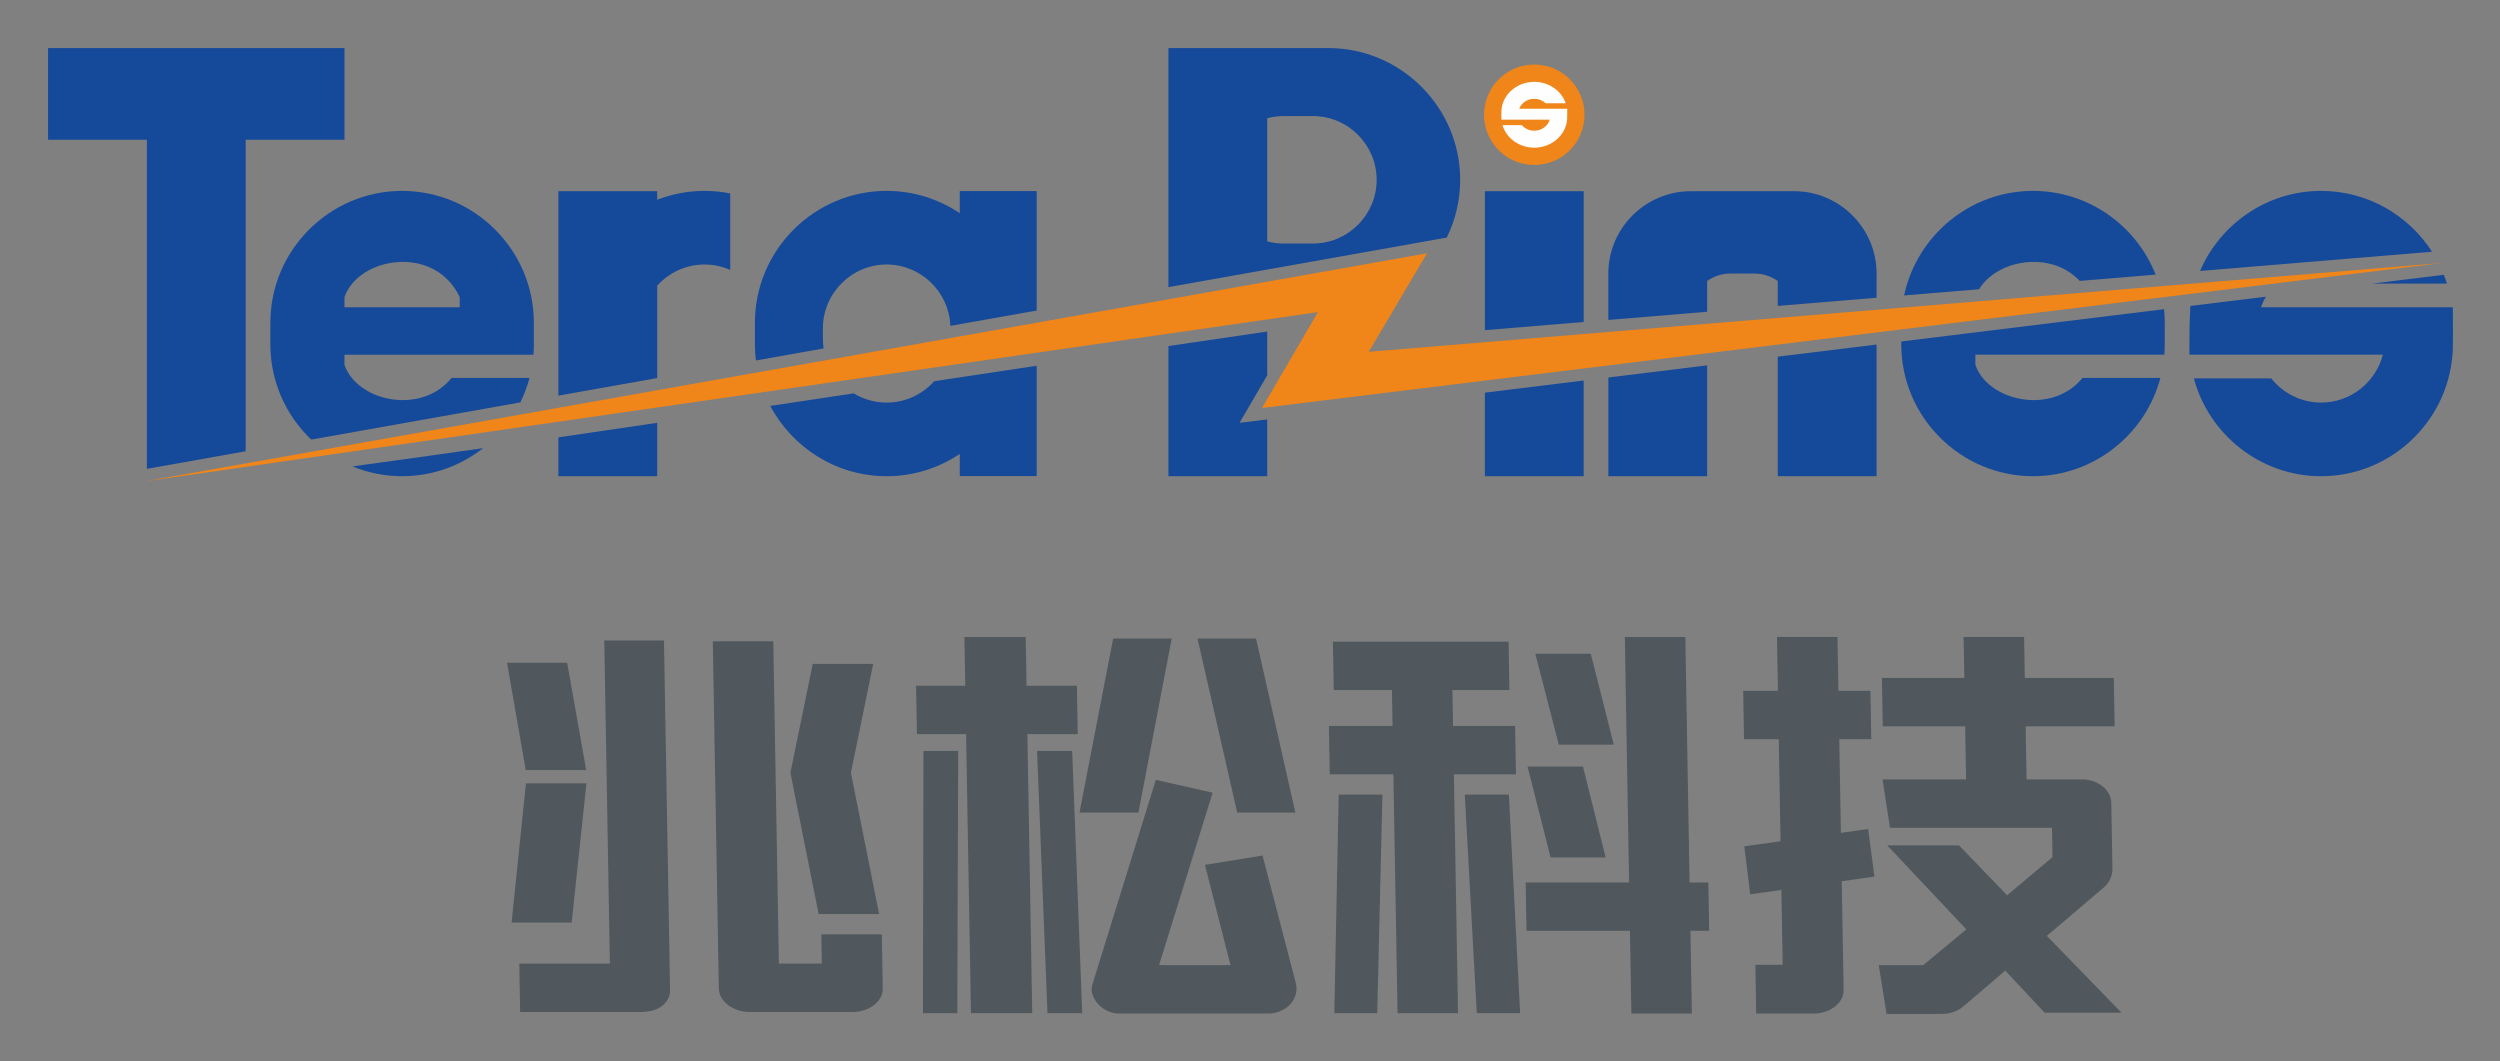 <svg xmlns="http://www.w3.org/2000/svg" role="img" viewBox="-72.60 -72.60 3775.20 1602.70"><rect x="-72.60" y="-72.60" width="3775.20" height="1602.70" fill="#808080" stroke="none"/><title>Terapines (member) logo</title><style>svg {shape-rendering:geometricPrecision;text-rendering:geometricPrecision;image-rendering:optimizeQuality;fill-rule:evenodd;clip-rule:evenodd}</style><defs id="defs4"><style id="style2" type="text/css">.fil1{fill:none}.fil2{fill:#15499a}.fil3{fill:#f08519;fill-rule:nonzero}</style></defs><g id="图层_x0020_1"><path id="path7" fill="#50585d" fill-rule="nonzero" d="M1095.13 895.75l8.46 486.77h64.84l-.76-44.2h91.36l1.4 80.74c.1 5.88-1.18 11.09-3.85 15.61s-6.24 8.35-10.71 11.5c-4.46 3.14-9.33 5.5-14.61 7.07-5.28 1.57-10.47 2.35-15.58 2.35h-156.8c-5.11 0-10.33-.78-15.66-2.35s-10.28-3.93-14.86-7.07c-4.58-3.15-8.28-6.97-11.1-11.5-2.83-4.52-4.3-9.72-4.4-15.61l-9.09-523.31h91.37zm-165.07-1.18l9.17 527.42c.11 5.9-1.18 11.01-3.86 15.33-2.67 4.32-6.05 7.86-10.13 10.61-4.08 2.75-8.76 4.72-14.05 5.89-5.29 1.18-10.48 1.77-15.59 1.77H712.87l-1.27-73.07h136.76l-8.48-487.94h90.19zm315.98 35.36l-33.69 164.42 42.61 213.33h-91.37l-42.61-213.33 33.69-164.42zm-546.13 390.71l21.69-210.38h91.36l-22.28 210.38H699.9zm83.95-392.47l28.75 162.06h-91.36l-28.17-162.06zm609.75 529.19l-7.33-421.35h-74.27l-1.28-73.07H1385l-1.28-73.66h92.55l1.28 73.66h76.04l1.27 73.07h-76.04l7.33 421.35h-92.55zm365-332.96l-80.95 260.47h107.88l-38.59-151.45 86.99-14.14 50.52 193.69c1.3 6.58.92 12.76-1.15 18.36-2.07 5.7-5.13 10.41-9.18 14.35-4.06 3.93-8.93 6.87-14.59 9.03-5.67 2.17-11.44 3.24-17.33 3.24h-225.77c-5.11 0-10.33-1.18-15.69-3.53-5.34-2.36-10.01-5.5-14.01-9.62-4-4.13-7.03-8.75-9.09-14.05-2.06-5.21-2.34-10.61-.87-16.01l96-309.78 85.82 19.45zm-61.82-232.77l-50.25 262.83h-89.01l50.84-262.83zm127.33 0l59.4 262.83h-87.83l-59.99-262.83zm-314.96 565.74l-15.73-396.01h53.05l15.14 396.01zm-188.04 0l.78-396.01h52.46l-1.37 396.01zm716.68 0l-6.27-360.65h-96.09l-1.28-73.07h96.09l-.94-54.22h-87.84l-1.28-73.08h265.26l1.28 73.08h-86.06l.94 54.22h93.73l1.27 73.07h-93.73l6.27 360.65h-91.36zm353.1.58l-2.17-124.92h-156.21l-1.27-73.08h156.21l-6.44-370.67h91.37l6.44 370.67h28.29l1.27 73.08h-28.29l2.17 124.92h-91.38zm-233.44-.58l-18.13-330.01h66.62l16.94 330.01zm-215.16 0l6.64-330.01h66.03l-7.82 330.01h-64.84zm326.61-235.14l-34.81-137.3h83.71l34.22 137.3h-83.11zm12.36-170.3l-35.39-137.31h83.71l34.81 137.31h-83.12zm791.28 52.44c4.72 0 9.54.79 14.48 2.36 4.94 1.57 9.5 3.83 13.68 6.78 4.18 2.94 7.68 6.67 10.51 11.19s4.29 9.53 4.38 15.03l1.71 98.41c.21 11.78-4.14 21.61-13.04 29.46l-85.97 73.07 112.84 116.1h-116.12l-59.46-63.65-62.15 53.04c-9.29 8.25-20.81 12.37-34.56 12.37h-82.53l-11.89-73.66h67.2l65.08-54.02-119.5-126.9h108.46l72.64 75.44 68.55-57.75-.76-44.2h-244.64l-11.29-73.07h126.15l-1.39-80.14h-124.38l-1.27-73.08h124.37l-1.07-61.87h91.37l1.08 61.87h134.4l1.27 73.08h-134.4l1.39 80.14h84.88zm-511.09 101.06l54.69-7.65-2.68-154.11h-52.46l-1.27-73.07h52.46l-1.41-81.32h91.37l1.41 81.32h48.33l1.27 73.07h-48.33l2.46 141.44 41.15-5.9 9.5 71.9-49.38 7.07 2.83 163.24c.11 5.88-1.18 11.09-3.85 15.61s-6.24 8.35-10.71 11.5c-4.46 3.14-9.34 5.5-14.62 7.07-5.27 1.57-10.47 2.36-15.57 2.36h-87.25l-1.28-73.66h41.27l-1.97-112.95-47.04 6.49-8.93-72.39z"/><path id="line9" fill="none" d="M586.96 364.86" class="fil1"/><path id="line11" fill="none" d="M3014.03 364.86" class="fil1"/><path id="path13" d="M2169.69 216.12h149.19v197.49l-149.19 12.35zM2318.88 502v144.5h-149.19V520.34z" class="fil2"/><path id="path15" d="M534.61 215.66c109.41 0 198.93 89.52 198.93 198.93v33c0 5.19-.2 10.34-.6 15.44H447.58V478.34c10.8 31.5 46.88 51.93 84.43 53.19.86.05 1.73.07 2.6.07h.49l.52-.01h.02c27.2.01 54.76-10.13 73.68-33.48h117.65c-3.4 12.87-8.07 25.22-13.85 36.94l-315.77 56.18c-37.94-36.28-61.67-87.33-61.67-143.64v-33c0-109.41 89.52-198.93 198.93-198.93zm122.32 388.51c-33.79 26.49-76.3 42.33-122.32 42.33-26.5 0-51.83-5.26-75.01-14.78 65.7-8.97 131.49-18.17 197.33-27.56zm-72.59-212.73h37.3v-15.31c-37.72-80.41-153.18-60.94-174.06 0V391.44h37.3z" class="fil2"/><path id="path17" d="M1376.73 215.9h116.17v180.43l-130.38 23.19c-1.9-51.31-44.44-92.69-96.19-92.69h-.01c-52.95 0-96.27 43.32-96.27 96.27v15.97c0 4.93.37 9.76 1.1 14.49l-102.27 18.19c-.97-7.92-1.48-15.99-1.48-24.17v-33c0-109.41 89.51-198.93 198.92-198.93 40.76 0 78.76 12.43 110.41 33.68v-33.45zm116.18 263.77v166.61h-116.17v-33.45c-31.64 21.25-69.65 33.68-110.41 33.68-75.94 0-142.29-43.13-175.77-106.11 42.02-6.32 84.04-12.65 126.04-18.99 14.54 8.83 31.57 13.93 49.73 13.93h.01c28.45 0 54.12-12.51 71.78-32.31 51.64-7.8 103.23-15.6 154.79-23.36z" class="fil2"/><path id="path19" d="M2997.41 215.66c83.87 0 156.04 52.6 185.17 126.43l-114.63 9.49c-43.67-46.67-125.08-32.05-151.96 12.59l-113.22 9.37c19.06-89.89 99.28-157.88 194.63-157.88zm197.89 178.62c.68 6.68 1.04 13.45 1.04 20.3v33c0 5.19-.21 10.34-.6 15.44h-285.36V478.33c10.8 31.5 46.88 51.93 84.43 53.19.86.05 1.73.07 2.6.07h.49l.52-.01h.01c27.2.01 54.77-10.13 73.69-33.48h117.65c-22.51 85.15-100.41 148.4-192.37 148.4-109.41 0-198.93-89.52-198.93-198.92v-4.53l396.82-48.77z" class="fil2"/><path id="polygon21" fill="#15499a" d="M149.21 635.38V138.41H0V0h447.59v138.41H298.4v470.41z" class="fil2"/><path id="path23" d="M770.61 216.13H919.8v12.91c22.22-8.63 46.34-13.38 71.51-13.38 13.26 0 26.23 1.32 38.79 3.83v115.55c-11.88-5.27-25.01-8.22-38.79-8.22-28.31 0-53.86 12.38-71.51 31.99v139.46l-149.19 26.54V216.12zM919.8 565.9v80.61H770.61V587.8c49.71-7.23 99.45-14.54 149.19-21.9z" class="fil2"/><path id="path25" d="M1691.83 0h149.19v.02l1.5-.02h90.94c109.4 0 198.92 89.51 198.92 198.93 0 31.25-7.31 60.86-20.29 87.25l-420.26 74.77V.01zm149.19 428.03v66.09l-41.8 71.76 41.8-5.13v85.76h-149.19V449.94c49.79-7.38 99.53-14.69 149.19-21.9zm0-322.06v185.92c7.97 2.16 16.34 3.31 24.96 3.31H1910c52.95 0 96.27-43.32 96.27-96.27v-.01c0-52.95-43.32-96.27-96.27-96.27h-44.02c-8.62 0-16.99 1.16-24.96 3.31z" class="fil2"/><path id="path27" d="M2480.5 216.13h156.35c68.38 0 124.33 55.94 124.33 124.33V377l-149.19 12.35v-37.68c-10.33-7.13-22.23-11.2-34.86-11.2h-36.96c-12.63 0-24.52 4.07-34.86 11.2v46.51l-149.19 12.35v-70.06c0-68.38 55.95-124.33 124.33-124.33zm280.67 231.52v198.86h-149.19V465.98zm-255.81 31.44v167.42h-149.19V497.42z" class="fil2"/><path id="path29" d="M3630.82 463.03c-7.95 102.26-94.11 183.48-198.33 183.48-91.71 0-169.42-62.9-192.17-147.69h116.83c17.67 22.22 44.92 36.52 75.34 36.52h.01c44.69 0 82.51-30.85 93.23-72.31h-292.16c0-24.18-.07-47.28 1.36-71.58l.27-2.06 113.77-13.98c-2.92 5.07-5.39 10.44-7.36 16.04h289.81c0 6.59.52 71.58-.6 71.58zm-381.18-126.49c30.49-70.9 101.11-120.88 182.85-120.88 70.08 0 131.99 36.72 167.45 91.88l-350.31 29zm368.13 5.82c1.71 4.36 3.29 8.79 4.7 13.29h-112.84z" class="fil2"/><path id="line31" fill="none" d="M3474.82 215.66" class="fil1"/><path id="path33" d="M2244.28 24.86c41.88 0 75.84 33.95 75.84 75.84s-33.95 75.84-75.84 75.84-75.84-33.95-75.84-75.84c0-41.88 33.95-75.84 75.84-75.84z" class="fil3"/><path id="path35" fill="#fefefe" d="M2293.84 108.07c-1.99 23.6-23.52 42.35-49.57 42.35-22.92 0-42.34-14.52-48.03-34.09h29.2c4.42 5.13 11.22 8.43 18.83 8.43 11.17 0 20.62-7.12 23.31-16.69h-73.03c0-5.59-.02-10.91.34-16.52 2.89-22.77 23.99-40.58 49.37-40.58 22.22 0 41.17 13.65 47.48 32.32h-30.35c-4.37-4.1-10.44-6.66-17.13-6.66-10.47 0-19.42 6.25-22.71 14.92h72.44c0 1.52.13 16.52-.15 16.52z"/><path id="polygon37" fill="#f08519" fill-rule="nonzero" d="M1994.27 458.64l1621.38-134.25-1782.47 219.08 84.32-144.75L144.96 654.5 2082.4 309.83z" class="fil3"/></g></svg>